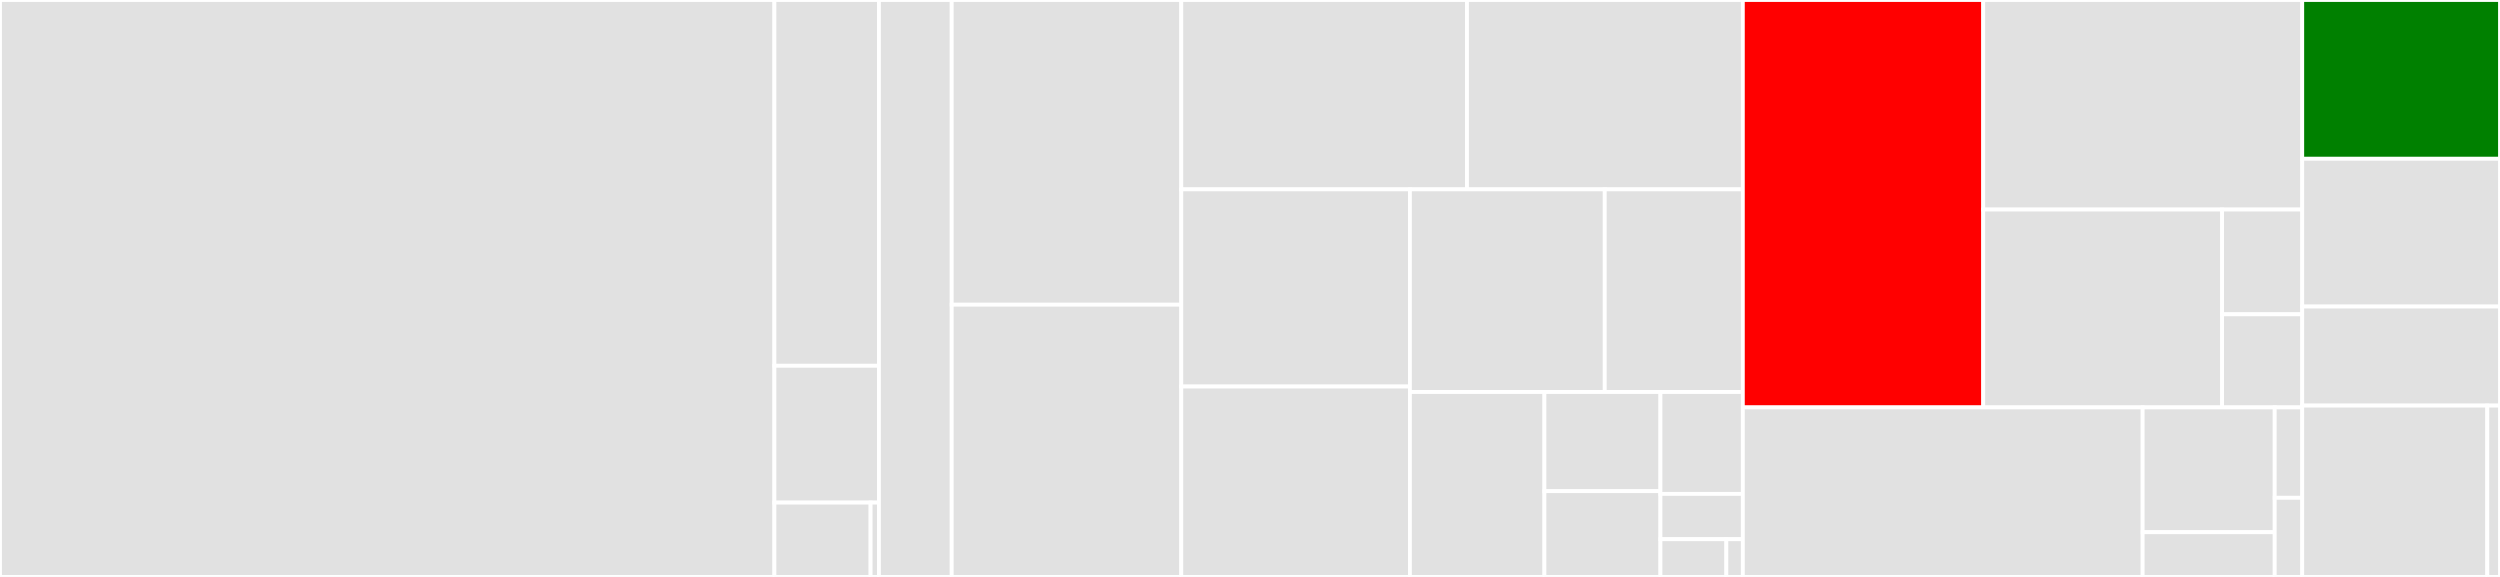 <svg baseProfile="full" width="650" height="150" viewBox="0 0 650 150" version="1.1"
xmlns="http://www.w3.org/2000/svg" xmlns:ev="http://www.w3.org/2001/xml-events"
xmlns:xlink="http://www.w3.org/1999/xlink">

<rect x="0" y="0" width="650" height="150" fill="#333333" stroke="none"/>

<style>rect.s{mask:url(#mask);}</style>
<defs>
  <pattern id="white" width="4" height="4" patternUnits="userSpaceOnUse" patternTransform="rotate(45)">
    <rect width="2" height="2" transform="translate(0,0)" fill="white"></rect>
  </pattern>
  <mask id="mask">
    <rect x="0" y="0" width="100%" height="100%" fill="url(#white)"></rect>
  </mask>
</defs>

<rect x="0" y="0" width="201.347" height="150.0" fill="#e1e1e1" stroke="white" stroke-width="1" class=" tooltipped" data-content="protoc-gen-openapiv2/internal/genopenapi/template.go"><title>protoc-gen-openapiv2/internal/genopenapi/template.go</title></rect>
<rect x="201.347" y="0" width="27.183" height="95.103" fill="#e1e1e1" stroke="white" stroke-width="1" class=" tooltipped" data-content="protoc-gen-openapiv2/internal/genopenapi/generator.go"><title>protoc-gen-openapiv2/internal/genopenapi/generator.go</title></rect>
<rect x="201.347" y="95.103" width="27.183" height="35.567" fill="#e1e1e1" stroke="white" stroke-width="1" class=" tooltipped" data-content="protoc-gen-openapiv2/internal/genopenapi/naming.go"><title>protoc-gen-openapiv2/internal/genopenapi/naming.go</title></rect>
<rect x="201.347" y="130.67" width="25.008" height="19.33" fill="#e1e1e1" stroke="white" stroke-width="1" class=" tooltipped" data-content="protoc-gen-openapiv2/internal/genopenapi/types.go"><title>protoc-gen-openapiv2/internal/genopenapi/types.go</title></rect>
<rect x="226.355" y="130.67" width="2.175" height="19.33" fill="#e1e1e1" stroke="white" stroke-width="1" class=" tooltipped" data-content="protoc-gen-openapiv2/internal/genopenapi/helpers.go"><title>protoc-gen-openapiv2/internal/genopenapi/helpers.go</title></rect>
<rect x="228.53" y="0" width="18.916" height="150" fill="#e1e1e1" stroke="white" stroke-width="1" class=" tooltipped" data-content="protoc-gen-openapiv2/main.go"><title>protoc-gen-openapiv2/main.go</title></rect>
<rect x="247.446" y="0" width="59.69" height="79.225" fill="#e1e1e1" stroke="white" stroke-width="1" class=" tooltipped" data-content="runtime/pattern.go"><title>runtime/pattern.go</title></rect>
<rect x="247.446" y="79.225" width="59.69" height="70.775" fill="#e1e1e1" stroke="white" stroke-width="1" class=" tooltipped" data-content="runtime/query.go"><title>runtime/query.go</title></rect>
<rect x="307.135" y="0" width="74.281" height="49.232" fill="#e1e1e1" stroke="white" stroke-width="1" class=" tooltipped" data-content="runtime/marshal_jsonpb.go"><title>runtime/marshal_jsonpb.go</title></rect>
<rect x="381.417" y="0" width="71.72" height="49.232" fill="#e1e1e1" stroke="white" stroke-width="1" class=" tooltipped" data-content="runtime/convert.go"><title>runtime/convert.go</title></rect>
<rect x="307.135" y="49.232" width="59.443" height="51.268" fill="#e1e1e1" stroke="white" stroke-width="1" class=" tooltipped" data-content="runtime/context.go"><title>runtime/context.go</title></rect>
<rect x="307.135" y="100.5" width="59.443" height="49.5" fill="#e1e1e1" stroke="white" stroke-width="1" class=" tooltipped" data-content="runtime/mux.go"><title>runtime/mux.go</title></rect>
<rect x="366.579" y="49.232" width="50.658" height="52.691" fill="#e1e1e1" stroke="white" stroke-width="1" class=" tooltipped" data-content="runtime/handler.go"><title>runtime/handler.go</title></rect>
<rect x="417.237" y="49.232" width="35.9" height="52.691" fill="#e1e1e1" stroke="white" stroke-width="1" class=" tooltipped" data-content="runtime/errors.go"><title>runtime/errors.go</title></rect>
<rect x="366.579" y="101.923" width="34.973" height="48.077" fill="#e1e1e1" stroke="white" stroke-width="1" class=" tooltipped" data-content="runtime/fieldmask.go"><title>runtime/fieldmask.go</title></rect>
<rect x="401.551" y="101.923" width="30.164" height="25.78" fill="#e1e1e1" stroke="white" stroke-width="1" class=" tooltipped" data-content="runtime/proto2_convert.go"><title>runtime/proto2_convert.go</title></rect>
<rect x="401.551" y="127.703" width="30.164" height="22.297" fill="#e1e1e1" stroke="white" stroke-width="1" class=" tooltipped" data-content="runtime/marshaler_registry.go"><title>runtime/marshaler_registry.go</title></rect>
<rect x="431.716" y="101.923" width="21.421" height="26.491" fill="#e1e1e1" stroke="white" stroke-width="1" class=" tooltipped" data-content="runtime/marshal_proto.go"><title>runtime/marshal_proto.go</title></rect>
<rect x="431.716" y="128.414" width="21.421" height="11.774" fill="#e1e1e1" stroke="white" stroke-width="1" class=" tooltipped" data-content="runtime/marshal_json.go"><title>runtime/marshal_json.go</title></rect>
<rect x="431.716" y="140.188" width="17.137" height="9.812" fill="#e1e1e1" stroke="white" stroke-width="1" class=" tooltipped" data-content="runtime/marshal_httpbodyproto.go"><title>runtime/marshal_httpbodyproto.go</title></rect>
<rect x="448.852" y="140.188" width="4.284" height="9.812" fill="#e1e1e1" stroke="white" stroke-width="1" class=" tooltipped" data-content="runtime/marshaler.go"><title>runtime/marshaler.go</title></rect>
<rect x="453.136" y="0" width="62.502" height="105.925" fill="red" stroke="white" stroke-width="1" class=" tooltipped" data-content="internal/descriptor/registry.go"><title>internal/descriptor/registry.go</title></rect>
<rect x="515.638" y="0" width="82.939" height="54.483" fill="#e1e1e1" stroke="white" stroke-width="1" class=" tooltipped" data-content="internal/descriptor/services.go"><title>internal/descriptor/services.go</title></rect>
<rect x="515.638" y="54.483" width="62.102" height="51.442" fill="#e1e1e1" stroke="white" stroke-width="1" class=" tooltipped" data-content="internal/descriptor/types.go"><title>internal/descriptor/types.go</title></rect>
<rect x="577.74" y="54.483" width="20.837" height="27.234" fill="#e1e1e1" stroke="white" stroke-width="1" class=" tooltipped" data-content="internal/descriptor/grpc_api_configuration.go"><title>internal/descriptor/grpc_api_configuration.go</title></rect>
<rect x="577.74" y="81.717" width="20.837" height="24.208" fill="#e1e1e1" stroke="white" stroke-width="1" class=" tooltipped" data-content="internal/descriptor/openapi_configuration.go"><title>internal/descriptor/openapi_configuration.go</title></rect>
<rect x="453.136" y="105.925" width="103.954" height="44.075" fill="#e1e1e1" stroke="white" stroke-width="1" class=" tooltipped" data-content="internal/httprule/parse.go"><title>internal/httprule/parse.go</title></rect>
<rect x="557.091" y="105.925" width="34.334" height="32.444" fill="#e1e1e1" stroke="white" stroke-width="1" class=" tooltipped" data-content="internal/httprule/compile.go"><title>internal/httprule/compile.go</title></rect>
<rect x="557.091" y="138.369" width="34.334" height="11.631" fill="#e1e1e1" stroke="white" stroke-width="1" class=" tooltipped" data-content="internal/httprule/types.go"><title>internal/httprule/types.go</title></rect>
<rect x="591.424" y="105.925" width="7.153" height="23.507" fill="#e1e1e1" stroke="white" stroke-width="1" class=" tooltipped" data-content="internal/codegenerator/parse_req.go"><title>internal/codegenerator/parse_req.go</title></rect>
<rect x="591.424" y="129.432" width="7.153" height="20.568" fill="#e1e1e1" stroke="white" stroke-width="1" class=" tooltipped" data-content="internal/codegenerator/supported_features.go"><title>internal/codegenerator/supported_features.go</title></rect>
<rect x="598.577" y="0" width="51.423" height="41.281" fill="green" stroke="white" stroke-width="1" class=" tooltipped" data-content="protoc-gen-grpc-gateway/internal/gengateway/template.go"><title>protoc-gen-grpc-gateway/internal/gengateway/template.go</title></rect>
<rect x="598.577" y="41.281" width="51.423" height="38.42" fill="#e1e1e1" stroke="white" stroke-width="1" class=" tooltipped" data-content="protoc-gen-grpc-gateway/internal/gengateway/generator.go"><title>protoc-gen-grpc-gateway/internal/gengateway/generator.go</title></rect>
<rect x="598.577" y="79.7" width="51.423" height="25.749" fill="#e1e1e1" stroke="white" stroke-width="1" class=" tooltipped" data-content="protoc-gen-grpc-gateway/main.go"><title>protoc-gen-grpc-gateway/main.go</title></rect>
<rect x="598.577" y="105.45" width="48.12" height="44.55" fill="#e1e1e1" stroke="white" stroke-width="1" class=" tooltipped" data-content="utilities/trie.go"><title>utilities/trie.go</title></rect>
<rect x="646.698" y="105.45" width="3.302" height="44.55" fill="#e1e1e1" stroke="white" stroke-width="1" class=" tooltipped" data-content="utilities/readerfactory.go"><title>utilities/readerfactory.go</title></rect>
</svg>